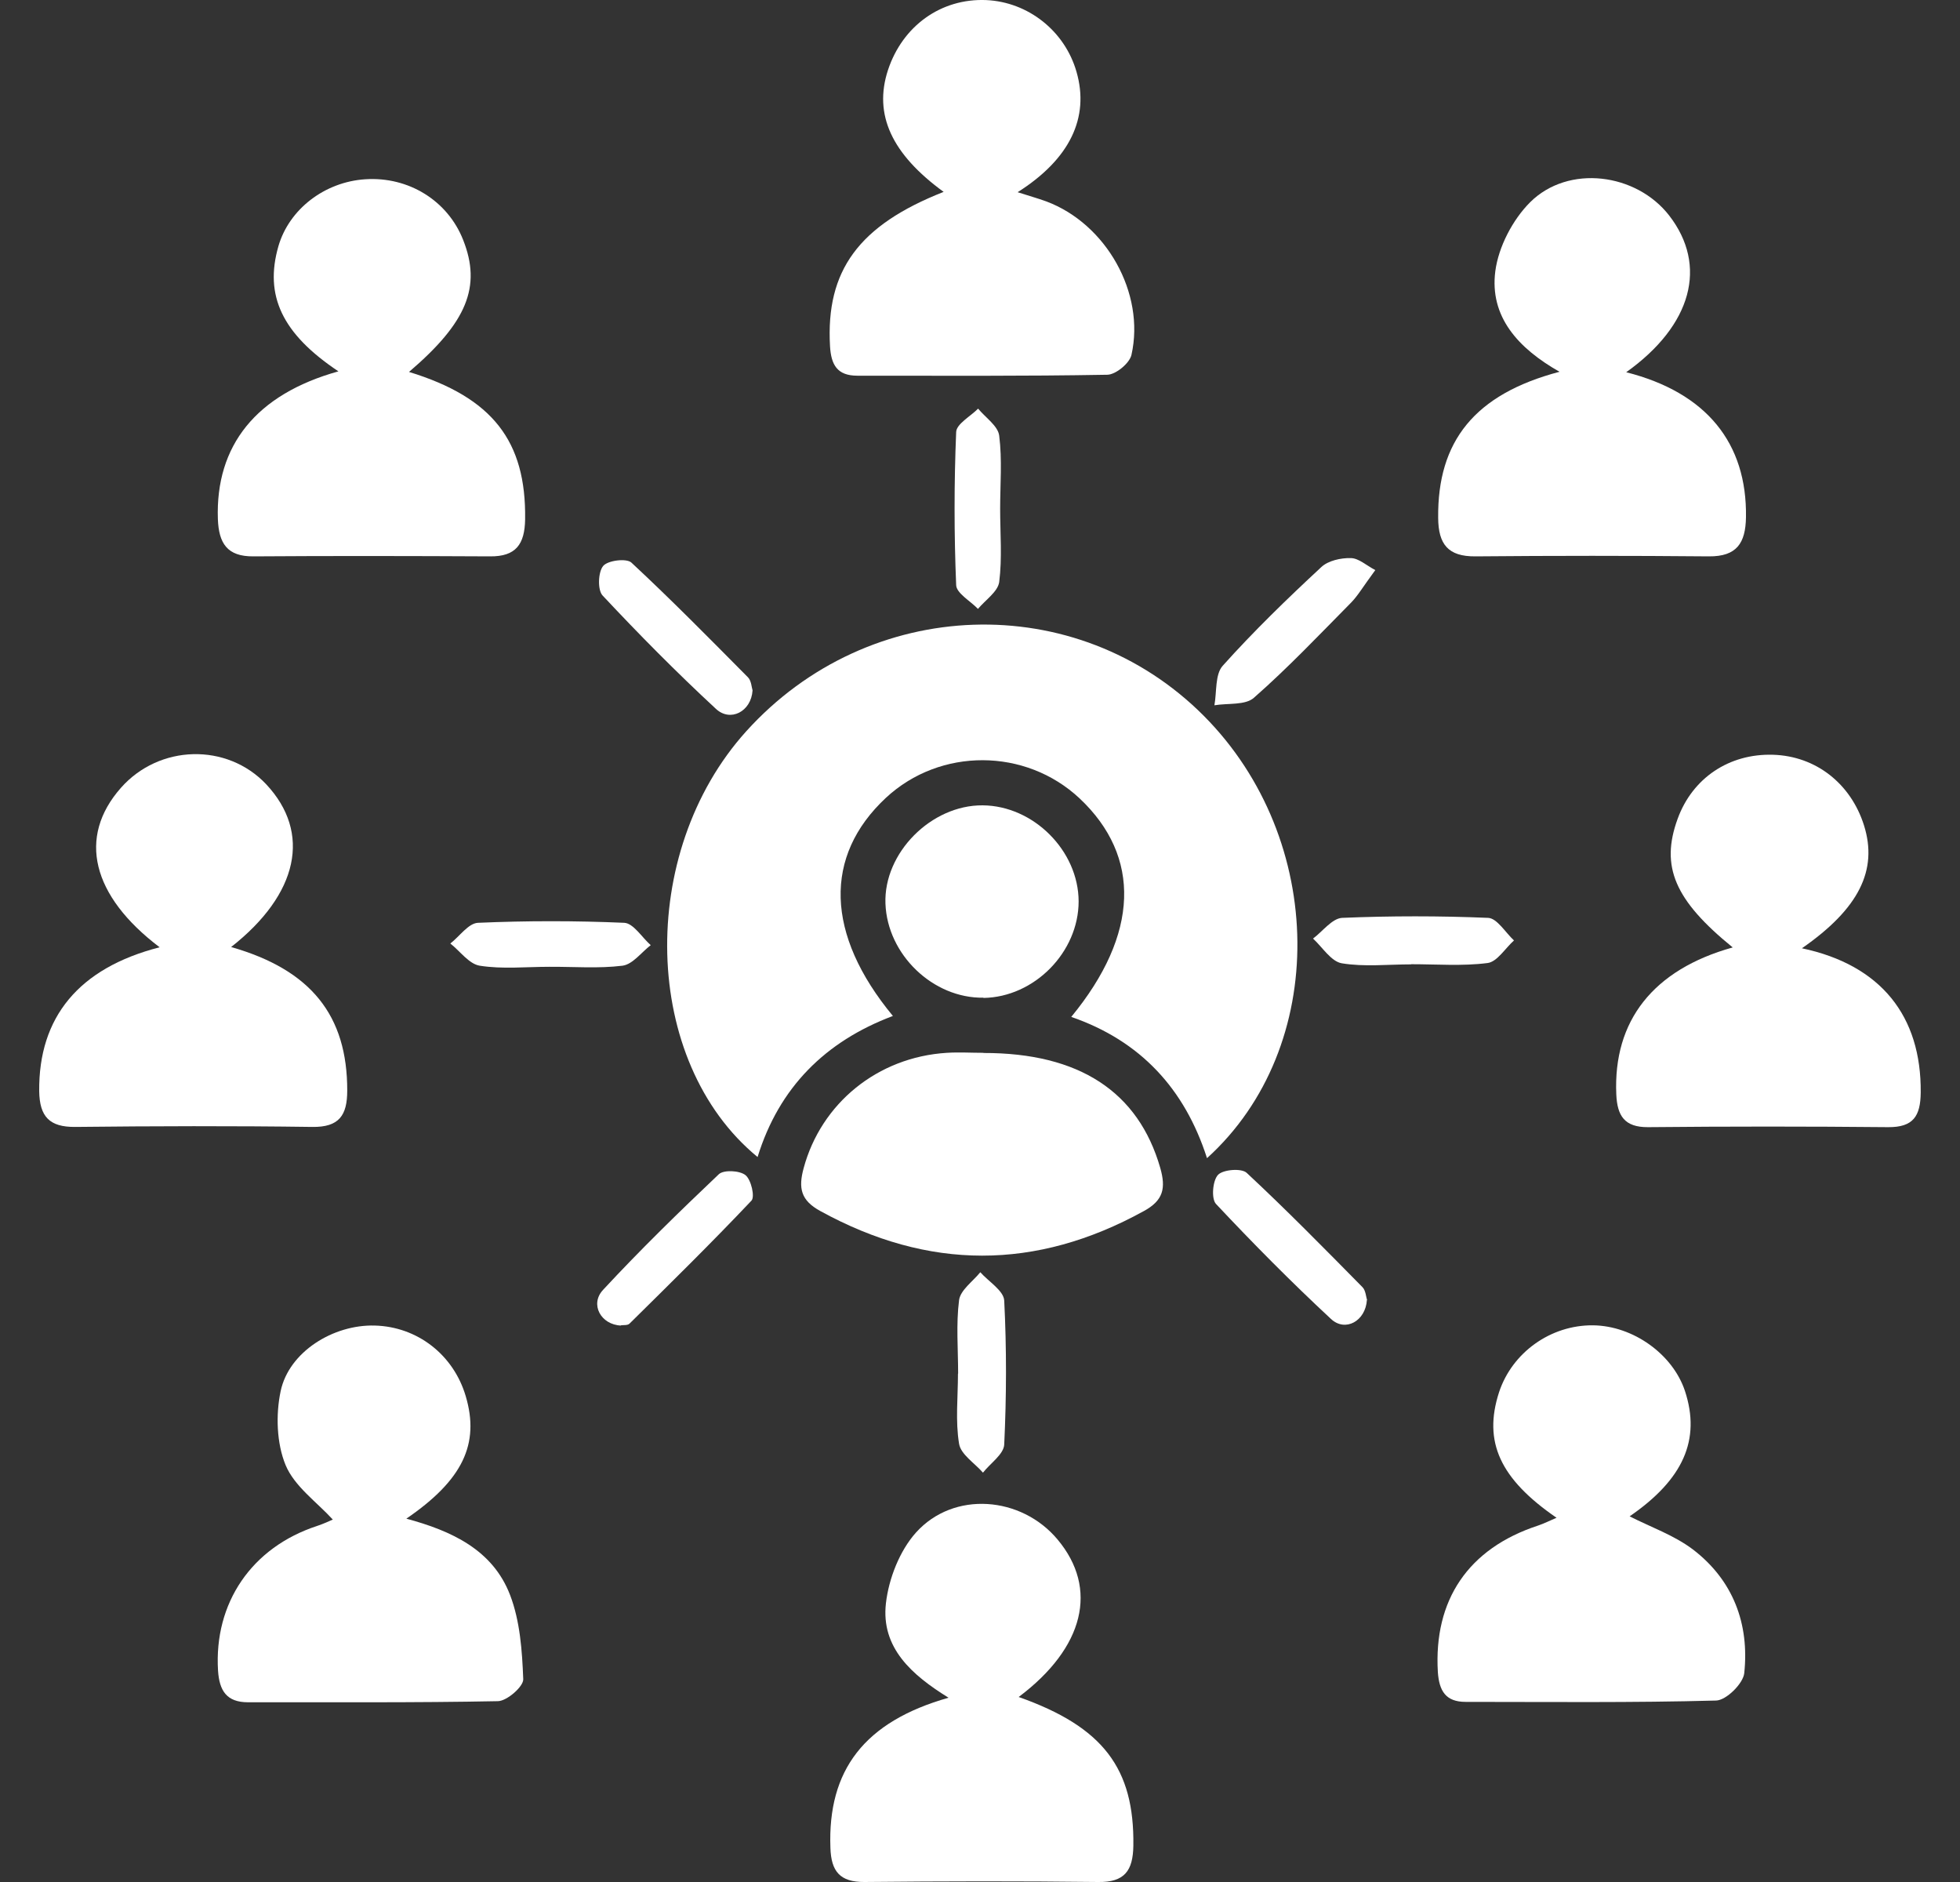 <svg width="25" height="24" viewBox="0 0 25 24" fill="none" xmlns="http://www.w3.org/2000/svg">
<rect x="0" y="0" width="25" height="24" fill="#333333" stroke="none"/>
<path d="M15.395 14.768C15.111 13.884 14.545 13.272 13.664 12.968C14.531 11.914 14.559 10.923 13.77 10.181C13.081 9.536 11.992 9.531 11.3 10.174C10.504 10.916 10.527 11.914 11.389 12.956C10.527 13.28 9.937 13.868 9.663 14.755C8.183 13.539 8.12 10.877 9.517 9.327C11.082 7.592 13.734 7.501 15.356 9.13C16.923 10.705 16.955 13.356 15.397 14.768H15.395Z" fill="white"/>
<path d="M20.739 4.746C21.766 5.005 22.285 5.651 22.27 6.596C22.265 6.925 22.153 7.098 21.797 7.095C20.804 7.086 19.813 7.086 18.819 7.095C18.471 7.098 18.346 6.942 18.344 6.603C18.334 5.629 18.807 5.027 19.892 4.741C19.366 4.443 18.997 4.04 19.073 3.457C19.114 3.147 19.294 2.802 19.517 2.579C20.005 2.094 20.871 2.207 21.291 2.749C21.783 3.385 21.586 4.146 20.741 4.748L20.739 4.746Z" fill="white"/>
<path d="M4.317 4.736C3.595 4.254 3.371 3.767 3.551 3.14C3.688 2.667 4.142 2.319 4.66 2.286C5.212 2.25 5.711 2.559 5.908 3.061C6.143 3.656 5.956 4.112 5.217 4.743C6.283 5.07 6.712 5.626 6.698 6.622C6.693 6.942 6.58 7.098 6.251 7.095C5.246 7.09 4.238 7.088 3.232 7.095C2.896 7.098 2.791 6.927 2.779 6.62C2.747 5.682 3.266 5.029 4.315 4.736H4.317Z" fill="white"/>
<path d="M19.855 19.356C19.133 18.86 18.916 18.387 19.12 17.756C19.286 17.249 19.778 16.896 20.318 16.901C20.829 16.906 21.336 17.268 21.492 17.739C21.696 18.36 21.47 18.867 20.786 19.337C21.055 19.474 21.352 19.577 21.593 19.759C22.106 20.151 22.315 20.707 22.248 21.338C22.233 21.471 22.017 21.684 21.888 21.686C20.825 21.715 19.759 21.703 18.693 21.703C18.441 21.703 18.357 21.564 18.34 21.324C18.285 20.405 18.727 19.747 19.617 19.455C19.697 19.428 19.771 19.39 19.852 19.356H19.855Z" fill="white"/>
<path d="M5.181 19.366C5.76 19.522 6.285 19.764 6.506 20.34C6.633 20.671 6.66 21.05 6.674 21.413C6.679 21.506 6.468 21.691 6.352 21.694C5.289 21.715 4.226 21.706 3.163 21.708C2.889 21.708 2.798 21.559 2.781 21.305C2.728 20.443 3.208 19.733 4.046 19.459C4.125 19.433 4.202 19.397 4.245 19.378C4.041 19.155 3.756 18.955 3.643 18.684C3.528 18.406 3.516 18.041 3.58 17.739C3.686 17.239 4.252 16.889 4.78 16.904C5.323 16.918 5.784 17.276 5.94 17.803C6.122 18.415 5.901 18.876 5.181 19.368V19.366Z" fill="white"/>
<path d="M12.994 21.641C14.072 22.022 14.47 22.553 14.456 23.537C14.451 23.856 14.345 24.005 14.007 24C13.013 23.988 12.02 23.99 11.026 24C10.714 24.002 10.601 23.865 10.592 23.563C10.556 22.574 11.024 21.955 12.099 21.65C11.633 21.362 11.235 21.014 11.3 20.446C11.336 20.131 11.475 19.776 11.684 19.543C12.166 19.008 13.028 19.08 13.489 19.632C14.014 20.258 13.829 21.012 12.997 21.638L12.994 21.641Z" fill="white"/>
<path d="M12.039 2.449C11.372 1.964 11.141 1.46 11.326 0.894C11.513 0.328 12.005 -0.023 12.579 0.001C13.114 0.025 13.582 0.395 13.731 0.916C13.899 1.499 13.647 2.029 12.98 2.451C13.116 2.495 13.234 2.528 13.347 2.569C14.11 2.855 14.609 3.738 14.432 4.525C14.408 4.633 14.23 4.779 14.122 4.779C13.059 4.798 11.996 4.791 10.935 4.791C10.678 4.791 10.601 4.652 10.587 4.415C10.532 3.452 10.952 2.874 12.036 2.447L12.039 2.449Z" fill="white"/>
<path d="M2.948 12.077C3.968 12.368 4.431 12.951 4.429 13.908C4.429 14.223 4.326 14.376 3.983 14.371C2.975 14.357 1.967 14.36 0.959 14.371C0.63 14.374 0.505 14.239 0.5 13.915C0.491 12.97 1.007 12.344 2.036 12.08C1.17 11.424 0.987 10.676 1.542 10.047C2.031 9.493 2.895 9.471 3.395 10.001C3.975 10.62 3.807 11.403 2.948 12.077Z" fill="white"/>
<path d="M22.98 12.092C23.992 12.305 24.508 12.958 24.499 13.932C24.496 14.235 24.403 14.376 24.084 14.374C23.064 14.364 22.041 14.364 21.021 14.374C20.721 14.376 20.628 14.23 20.616 13.956C20.575 13.018 21.086 12.365 22.101 12.082C21.36 11.48 21.177 11.05 21.398 10.443C21.587 9.922 22.055 9.608 22.615 9.625C23.16 9.641 23.608 9.992 23.776 10.527C23.954 11.096 23.712 11.588 22.982 12.094L22.98 12.092Z" fill="white"/>
<path d="M12.543 13.428C13.769 13.426 14.52 13.925 14.799 14.893C14.873 15.152 14.839 15.308 14.59 15.444C13.212 16.203 11.842 16.201 10.464 15.444C10.214 15.308 10.181 15.152 10.251 14.895C10.474 14.072 11.191 13.481 12.077 13.426C12.233 13.416 12.389 13.426 12.545 13.426L12.543 13.428Z" fill="white"/>
<path d="M12.544 12.723C11.901 12.733 11.318 12.174 11.294 11.523C11.27 10.877 11.877 10.265 12.534 10.27C13.182 10.275 13.756 10.849 13.758 11.494C13.758 12.142 13.194 12.716 12.544 12.726V12.723Z" fill="white"/>
<path d="M9.599 8.804C9.582 9.075 9.315 9.212 9.131 9.039C8.631 8.576 8.151 8.091 7.686 7.594C7.621 7.525 7.628 7.297 7.693 7.218C7.751 7.146 7.991 7.117 8.053 7.174C8.562 7.647 9.051 8.144 9.541 8.638C9.584 8.682 9.587 8.768 9.599 8.804Z" fill="white"/>
<path d="M17.542 7.27C17.381 7.489 17.319 7.597 17.235 7.683C16.827 8.096 16.429 8.516 15.994 8.898C15.884 8.996 15.663 8.965 15.49 8.994C15.521 8.823 15.497 8.6 15.596 8.49C15.992 8.048 16.419 7.635 16.853 7.232C16.94 7.15 17.101 7.114 17.228 7.117C17.329 7.117 17.427 7.21 17.542 7.27Z" fill="white"/>
<path d="M17.435 16.577C17.418 16.848 17.159 16.99 16.977 16.82C16.47 16.349 15.983 15.857 15.51 15.353C15.448 15.286 15.467 15.053 15.537 14.981C15.602 14.914 15.837 14.895 15.902 14.957C16.408 15.428 16.893 15.922 17.378 16.414C17.421 16.457 17.423 16.541 17.438 16.579L17.435 16.577Z" fill="white"/>
<path d="M18.001 12.298C17.703 12.298 17.401 12.332 17.113 12.284C16.978 12.26 16.868 12.08 16.748 11.969C16.87 11.878 16.99 11.713 17.118 11.705C17.739 11.679 18.363 11.679 18.982 11.705C19.095 11.71 19.203 11.893 19.311 11.993C19.198 12.094 19.095 12.267 18.973 12.281C18.654 12.322 18.325 12.296 17.998 12.296L18.001 12.298Z" fill="white"/>
<path d="M7.921 16.904C7.664 16.894 7.52 16.632 7.693 16.448C8.165 15.939 8.665 15.452 9.169 14.974C9.231 14.916 9.435 14.926 9.509 14.986C9.581 15.044 9.632 15.264 9.584 15.312C9.077 15.848 8.552 16.364 8.029 16.88C8.005 16.904 7.947 16.896 7.918 16.901L7.921 16.904Z" fill="white"/>
<path d="M12.757 6.488C12.757 6.8 12.784 7.114 12.745 7.422C12.728 7.546 12.568 7.652 12.474 7.765C12.378 7.664 12.2 7.566 12.196 7.462C12.169 6.812 12.169 6.159 12.196 5.509C12.2 5.406 12.378 5.31 12.476 5.211C12.57 5.326 12.731 5.432 12.745 5.557C12.784 5.864 12.757 6.178 12.757 6.49V6.488Z" fill="white"/>
<path d="M12.221 17.516C12.221 17.204 12.194 16.887 12.233 16.58C12.25 16.452 12.408 16.342 12.504 16.224C12.61 16.344 12.804 16.46 12.809 16.587C12.84 17.196 12.838 17.808 12.809 18.42C12.804 18.545 12.631 18.66 12.538 18.78C12.432 18.658 12.255 18.548 12.233 18.411C12.185 18.12 12.219 17.816 12.219 17.518L12.221 17.516Z" fill="white"/>
<path d="M7.007 12.329C6.709 12.329 6.409 12.361 6.119 12.315C5.982 12.293 5.869 12.13 5.744 12.032C5.862 11.941 5.975 11.773 6.097 11.768C6.719 11.741 7.34 11.741 7.962 11.768C8.079 11.773 8.187 11.953 8.3 12.053C8.18 12.145 8.07 12.298 7.94 12.315C7.633 12.353 7.321 12.327 7.009 12.329H7.007Z" fill="white"/>
</svg>
